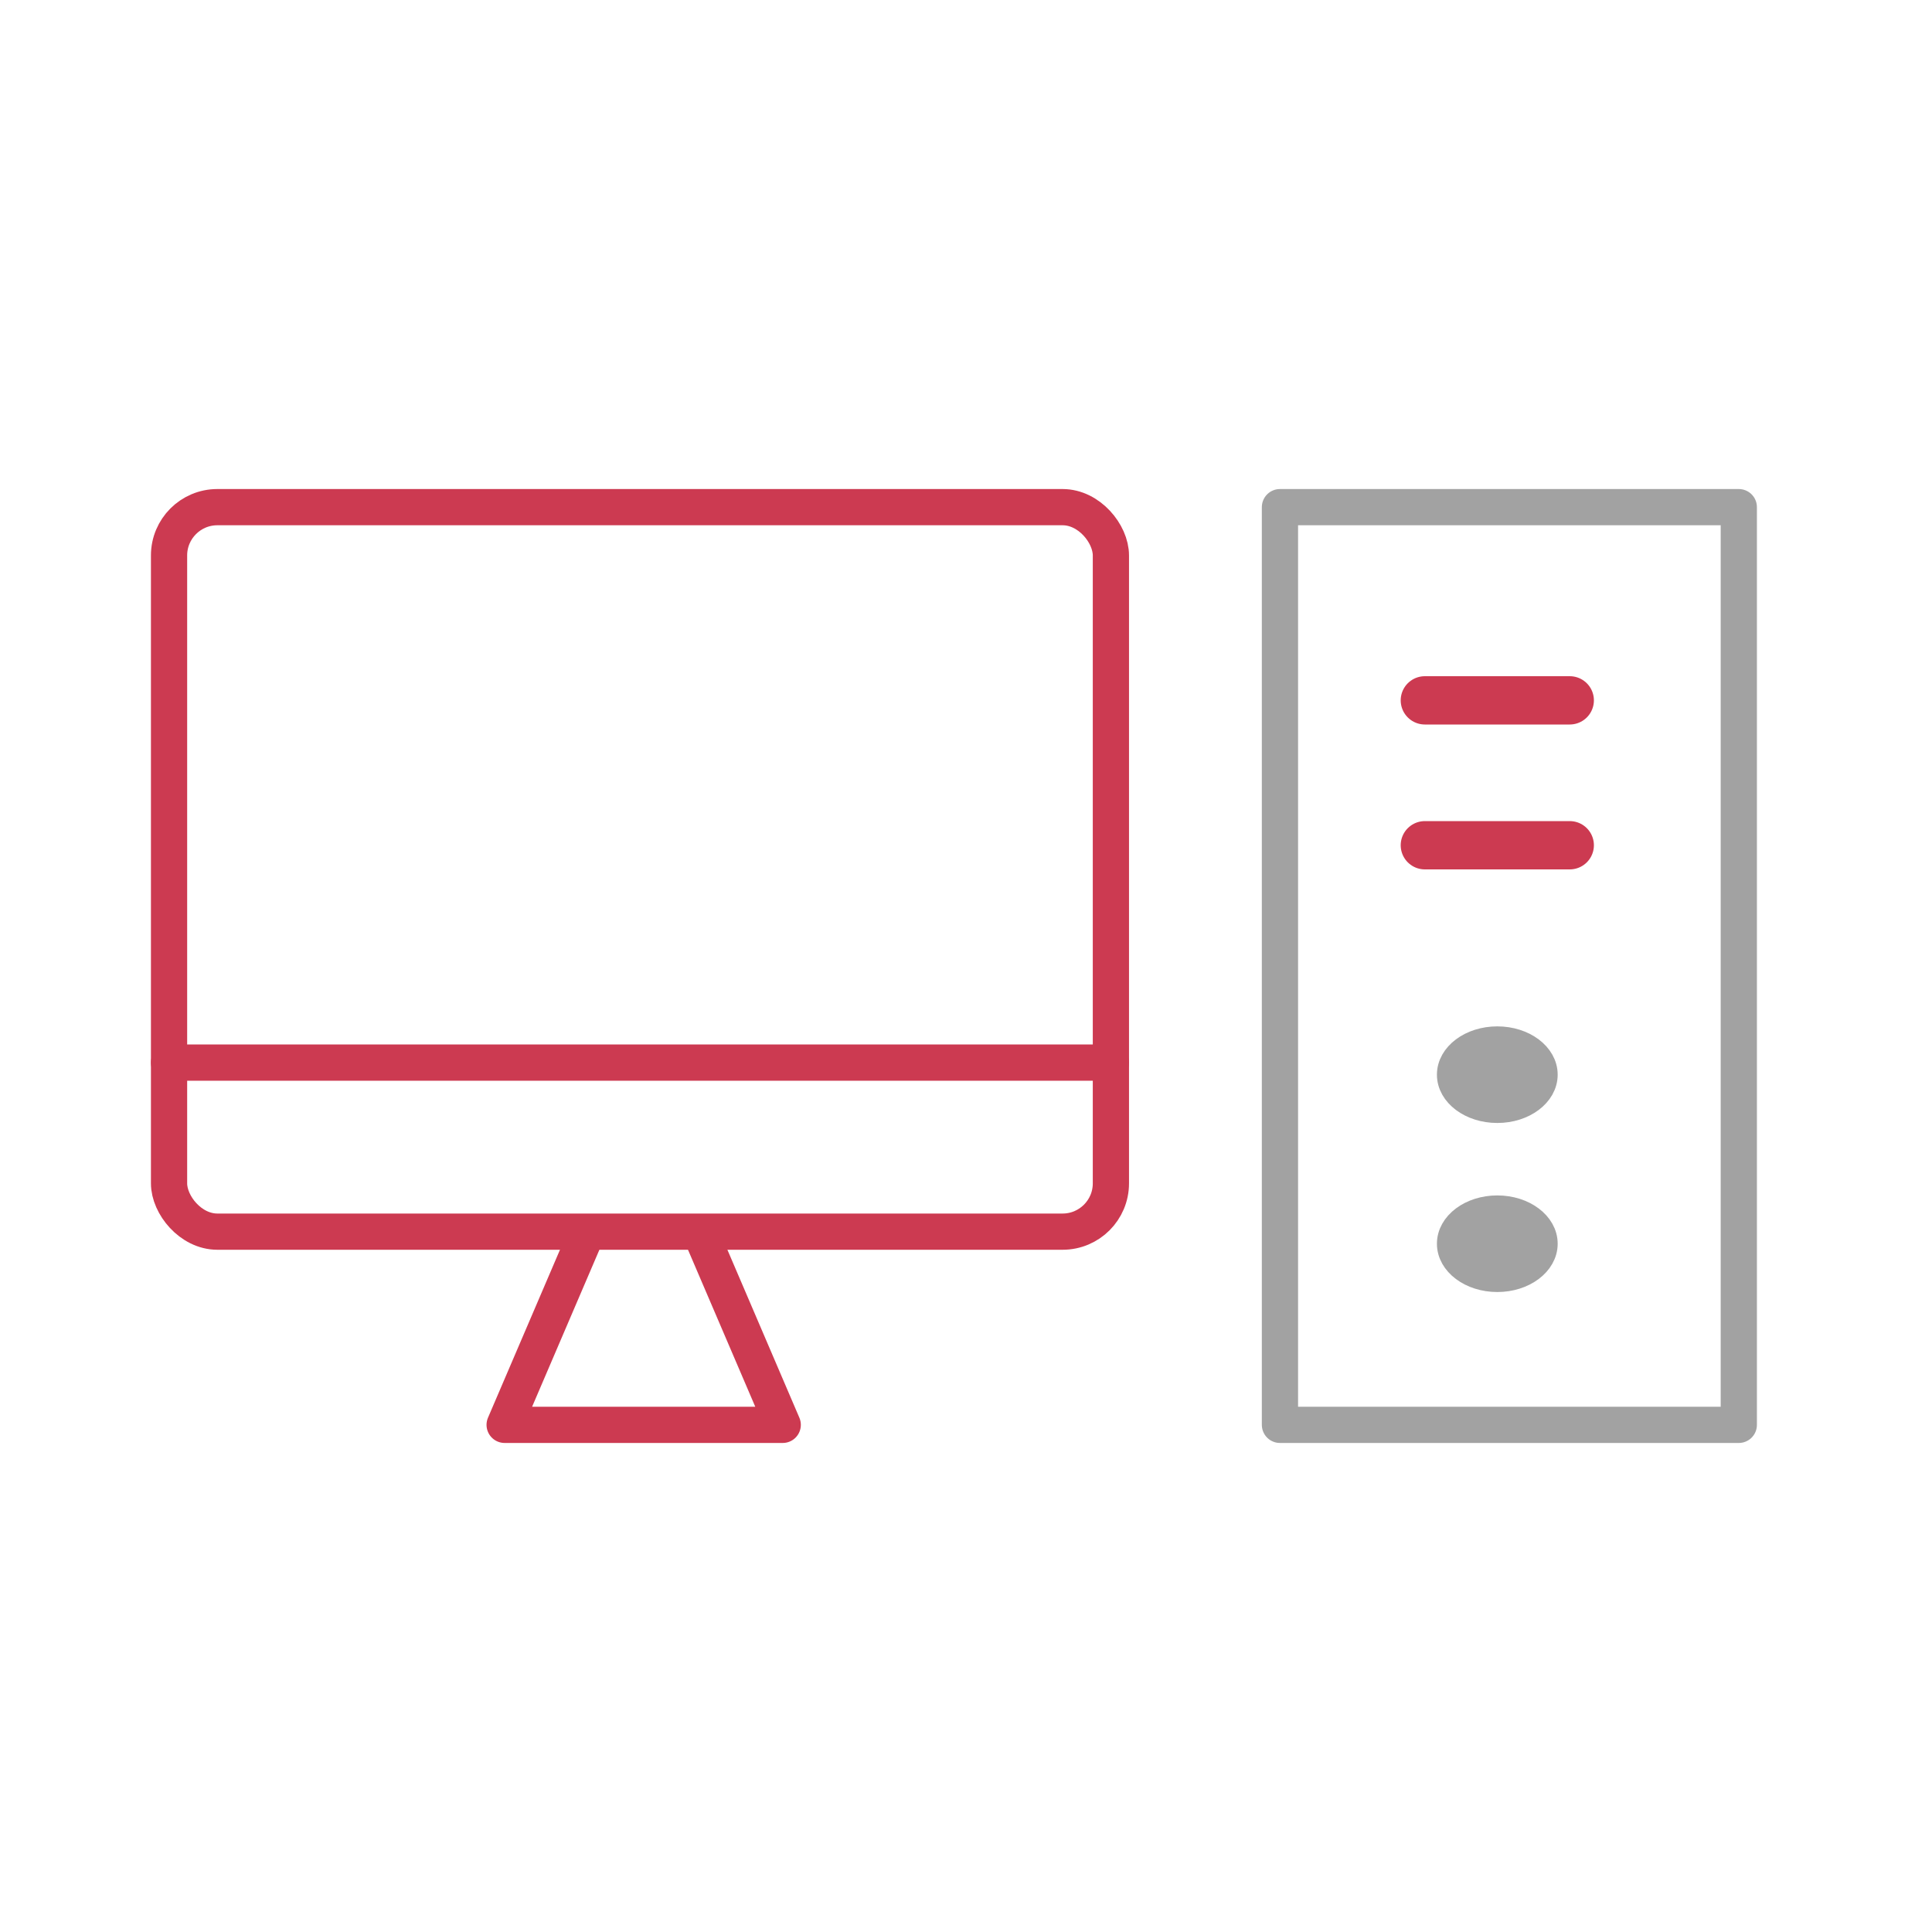 <svg xmlns="http://www.w3.org/2000/svg" width="80" height="80" viewBox="0 0 80 80">
  <g id="グループ_13894" data-name="グループ 13894" transform="translate(-413 -581)">
    <rect id="長方形_3950" data-name="長方形 3950" width="80" height="80" transform="translate(413 581)" fill="none"/>
    <g id="グループ_13333" data-name="グループ 13333" transform="translate(420 602)">
      <g id="グループ_13332" data-name="グループ 13332" transform="translate(46 0)">
        <rect id="長方形_3979" data-name="長方形 3979" width="19" height="38" fill="none" stroke="#a2a2a2" stroke-linecap="round" stroke-linejoin="round" stroke-width="1.5"/>
        <line id="線_916" data-name="線 916" x2="6" transform="translate(6 8)" fill="none" stroke="#cc3a51" stroke-linecap="round" stroke-linejoin="round" stroke-width="2"/>
        <line id="線_917" data-name="線 917" x2="6" transform="translate(6 14)" fill="none" stroke="#cc3a51" stroke-linecap="round" stroke-linejoin="round" stroke-width="2"/>
        <ellipse id="楕円形_301" data-name="楕円形 301" cx="2" cy="1.5" rx="2" ry="1.5" transform="translate(7 29)" fill="#a2a2a2" stroke="#a2a2a2" stroke-linecap="round" stroke-width="1"/>
        <ellipse id="楕円形_302" data-name="楕円形 302" cx="2" cy="1.5" rx="2" ry="1.5" transform="translate(7 22)" fill="#a2a2a2" stroke="#a2a2a2" stroke-linecap="round" stroke-width="1"/>
      </g>
      <g id="_1094_pc_h" data-name="1094_pc_h">
        <path id="パス_11618" data-name="パス 11618" d="M22.455,33.5,19,41.561H30.515L27.061,33.5" transform="translate(-5.104 -3.561)" fill="none" stroke="#cc3a51" stroke-linejoin="round" stroke-width="1.5"/>
        <rect id="長方形_3980" data-name="長方形 3980" width="39" height="30" rx="2" fill="none" stroke="#cc3a51" stroke-linecap="round" stroke-linejoin="round" stroke-width="1.5"/>
        <line id="線_918" data-name="線 918" x2="39" transform="translate(0 23)" fill="none" stroke="#cc3a51" stroke-linecap="round" stroke-linejoin="round" stroke-width="1.5"/>
      </g>
    </g>
  </g>
</svg>
